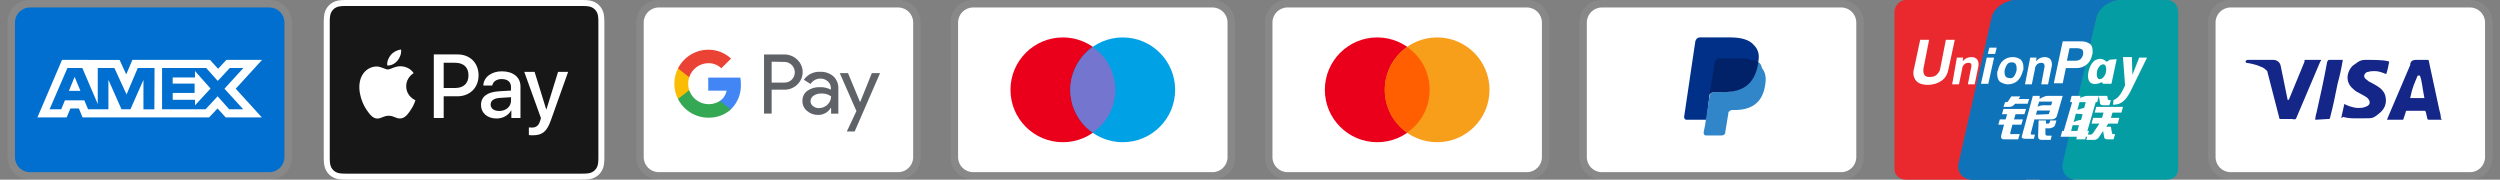 <svg width="334" height="24" viewBox="0 0 334 24" fill="none" xmlns="http://www.w3.org/2000/svg">
<rect x="0" y="0" width="334" height="24" fill="#808080" stroke="none"/>
<g clip-path="url(#clip0_55_26652)">
<path opacity="0.07" d="M36 0H4C2.3 0 1 1.3 1 3V21C1 22.7 2.4 24 4 24H36C37.7 24 39 22.7 39 21V3C39 1.3 37.6 0 36 0Z" fill="white"></path>
<path d="M36 1C37.1 1 38 1.9 38 3V21C38 22.1 37.1 23 36 23H4C2.9 23 2 22.1 2 21V3C2 1.9 2.9 1 4 1H36Z" fill="#006FCF"></path>
<path d="M9.971 10.268L10.745 12.144H9.203L9.971 10.268ZM26.046 10.346H23.069V11.173H25.998V12.412H23.075V13.334H26.052V14.073L28.129 11.828L26.052 9.488L26.046 10.346ZM11.983 8.006H15.978L16.865 9.941L17.687 8H28.057L29.135 9.19L30.25 8H35.013L31.494 11.852L34.977 15.68H30.143L29.065 14.49L27.94 15.68H11.03L10.536 14.49H9.406L8.911 15.68H5L8.286 8H11.716L11.983 8.006ZM20.646 9.084H18.407L16.907 12.62L15.282 9.084H13.06V13.894L11 9.084H9.007L6.625 14.596H8.18L8.674 13.406H11.27L11.764 14.596H14.484V10.661L16.235 14.602H17.425L19.165 10.673V14.603H20.623L20.647 9.083L20.646 9.084ZM29.986 11.852L32.517 9.084H30.695L29.094 10.81L27.546 9.084H21.652V14.602H27.462L29.076 12.864L30.624 14.602H32.499L29.986 11.852Z" fill="white"></path>
</g>
<g clip-path="url(#clip1_55_26652)">
<path d="M77.385 0H46.611C46.483 0 46.355 0 46.227 0.001C46.119 0.002 46.011 0.003 45.903 0.006C45.667 0.012 45.43 0.026 45.198 0.068C44.965 0.108 44.739 0.182 44.528 0.289C44.103 0.504 43.758 0.849 43.542 1.274C43.436 1.485 43.361 1.711 43.322 1.944C43.279 2.177 43.266 2.414 43.259 2.649C43.257 2.757 43.255 2.865 43.254 2.973C43.254 3.101 43.254 3.229 43.254 3.357V20.642C43.254 20.771 43.254 20.899 43.254 21.027C43.255 21.135 43.256 21.243 43.259 21.351C43.266 21.586 43.28 21.823 43.322 22.056C43.361 22.289 43.436 22.515 43.542 22.726C43.649 22.937 43.789 23.13 43.957 23.297C44.124 23.464 44.316 23.604 44.528 23.711C44.742 23.821 44.962 23.89 45.198 23.933C45.43 23.974 45.667 23.988 45.903 23.994C46.011 23.997 46.119 23.998 46.227 23.999C46.355 24 46.483 24 46.611 24H77.385C77.513 24 77.642 24 77.77 23.999C77.878 23.998 77.986 23.997 78.094 23.994C78.329 23.988 78.566 23.974 78.799 23.933C79.032 23.892 79.258 23.818 79.469 23.711C79.893 23.495 80.238 23.15 80.454 22.726C80.564 22.512 80.633 22.292 80.675 22.056C80.717 21.823 80.731 21.586 80.737 21.351C80.74 21.243 80.741 21.135 80.742 21.027C80.743 20.899 80.743 20.771 80.743 20.642V3.357C80.743 3.229 80.743 3.101 80.742 2.973C80.741 2.865 80.74 2.757 80.737 2.649C80.731 2.414 80.717 2.177 80.675 1.944C80.635 1.711 80.561 1.485 80.454 1.274C80.238 0.849 79.893 0.505 79.469 0.289C79.258 0.182 79.032 0.108 78.799 0.068C78.566 0.026 78.329 0.012 78.094 0.006C77.986 0.003 77.878 0.001 77.77 0.001C77.642 0 77.513 0 77.385 0Z" fill="white"></path>
<path d="M77.386 0.8L77.765 0.8C77.867 0.801 77.97 0.802 78.073 0.805C78.253 0.81 78.462 0.82 78.658 0.855C78.828 0.885 78.971 0.932 79.107 1.002C79.381 1.141 79.604 1.363 79.743 1.637C79.812 1.773 79.858 1.915 79.889 2.086C79.923 2.28 79.933 2.49 79.938 2.671C79.941 2.773 79.942 2.875 79.942 2.979C79.944 3.105 79.944 3.231 79.944 3.357V20.643C79.944 20.769 79.944 20.895 79.943 21.023C79.942 21.125 79.941 21.227 79.938 21.329C79.933 21.51 79.923 21.72 79.888 21.916C79.862 22.071 79.813 22.222 79.742 22.363C79.603 22.637 79.38 22.86 79.106 22.999C78.97 23.068 78.828 23.114 78.66 23.145C78.46 23.18 78.241 23.19 78.077 23.195C77.973 23.197 77.87 23.198 77.764 23.199C77.639 23.2 77.512 23.2 77.386 23.2H46.607C46.482 23.2 46.358 23.2 46.231 23.199C46.129 23.198 46.027 23.197 45.925 23.195C45.757 23.19 45.538 23.18 45.34 23.145C45.184 23.119 45.032 23.069 44.89 22.998C44.754 22.929 44.63 22.839 44.523 22.731C44.415 22.623 44.325 22.499 44.256 22.363C44.185 22.221 44.136 22.07 44.11 21.913C44.074 21.718 44.064 21.509 44.06 21.329C44.057 21.227 44.056 21.125 44.055 21.023L44.055 20.722V3.278L44.055 2.978C44.056 2.876 44.057 2.773 44.06 2.671C44.065 2.491 44.074 2.282 44.11 2.085C44.136 1.929 44.185 1.777 44.256 1.636C44.325 1.501 44.415 1.377 44.523 1.268C44.631 1.16 44.755 1.07 44.891 1.001C45.033 0.93 45.184 0.881 45.34 0.855C45.536 0.82 45.746 0.81 45.925 0.805C46.028 0.802 46.13 0.801 46.232 0.8L46.612 0.8H77.386Z" fill="#171717"></path>
<path d="M53.111 8.102C53.429 7.704 53.644 7.17 53.587 6.625C53.122 6.648 52.555 6.932 52.226 7.33C51.931 7.67 51.669 8.227 51.737 8.749C52.26 8.794 52.782 8.488 53.111 8.102Z" fill="white"></path>
<path d="M53.58 8.851C52.822 8.805 52.177 9.281 51.815 9.281C51.453 9.281 50.898 8.873 50.298 8.884C49.517 8.896 48.793 9.337 48.397 10.04C47.582 11.444 48.181 13.527 48.974 14.671C49.359 15.238 49.823 15.86 50.434 15.838C51.011 15.815 51.238 15.464 51.939 15.464C52.641 15.464 52.844 15.838 53.456 15.827C54.09 15.815 54.486 15.26 54.871 14.694C55.312 14.049 55.493 13.426 55.504 13.392C55.493 13.38 54.282 12.916 54.271 11.523C54.259 10.357 55.221 9.802 55.267 9.768C54.724 8.964 53.875 8.873 53.58 8.851" fill="white"></path>
<path d="M61.142 7.272C62.79 7.272 63.938 8.409 63.938 10.063C63.938 11.723 62.767 12.865 61.101 12.865H59.276V15.768H57.957V7.272H61.142ZM59.276 11.758H60.789C61.937 11.758 62.59 11.14 62.59 10.069C62.59 8.998 61.937 8.385 60.794 8.385H59.276V11.758Z" fill="white"></path>
<path d="M64.266 14.008C64.266 12.918 65.096 12.294 66.626 12.2L68.269 12.1V11.629C68.269 10.94 67.816 10.563 67.009 10.563C66.344 10.563 65.861 10.905 65.761 11.429H64.572C64.607 10.328 65.643 9.527 67.044 9.527C68.552 9.527 69.535 10.316 69.535 11.541V15.768H68.316V14.749H68.287C67.939 15.415 67.174 15.832 66.344 15.832C65.119 15.832 64.266 15.103 64.266 14.008ZM68.269 13.46V12.983L66.803 13.077C65.979 13.13 65.549 13.436 65.549 13.972C65.549 14.49 65.996 14.826 66.697 14.826C67.592 14.826 68.269 14.255 68.269 13.46Z" fill="white"></path>
<path d="M70.655 18.04V17.021C70.738 17.033 70.938 17.045 71.044 17.045C71.627 17.045 71.956 16.798 72.157 16.162L72.274 15.785L70.043 9.604H71.421L72.975 14.619H73.004L74.558 9.604H75.901L73.587 16.097C73.057 17.587 72.451 18.075 71.168 18.075C71.067 18.075 70.743 18.064 70.655 18.04Z" fill="white"></path>
</g>
<g clip-path="url(#clip2_55_26652)">
<path opacity="0.07" d="M120 0H88C86.3 0 85 1.3 85 3V21C85 22.7 86.4 24 88 24H120C121.7 24 123 22.7 123 21V3C123 1.3 121.6 0 120 0Z" fill="white"></path>
<path d="M120 1C121.1 1 122 1.9 122 3V21C122 22.1 121.1 23 120 23H88C86.9 23 86 22.1 86 21V3C86 1.9 86.9 1 88 1H120Z" fill="white"></path>
<path d="M103.092 11.976V15.176H102.074V7.276H104.765C105.088 7.27 105.408 7.329 105.708 7.447C106.008 7.566 106.281 7.743 106.512 7.968C106.731 8.172 106.908 8.418 107.032 8.69C107.156 8.963 107.225 9.258 107.235 9.557C107.246 9.856 107.197 10.155 107.091 10.435C106.986 10.716 106.827 10.973 106.622 11.192L106.512 11.308C106.042 11.755 105.414 11.998 104.765 11.982L103.092 11.976ZM103.092 8.244V11.032H104.79C105.167 11.044 105.531 10.897 105.795 10.628C105.984 10.431 106.111 10.183 106.16 9.915C106.209 9.646 106.178 9.369 106.071 9.119C105.964 8.868 105.785 8.654 105.557 8.504C105.33 8.353 105.063 8.274 104.79 8.274L103.092 8.244ZM109.576 9.592C110.226 9.562 110.862 9.78 111.354 10.205C111.799 10.635 112.036 11.235 112.004 11.854V15.188H111.035V14.422H110.986C110.812 14.709 110.567 14.946 110.273 15.109C109.98 15.273 109.649 15.357 109.313 15.353C108.765 15.37 108.231 15.18 107.817 14.82C107.621 14.66 107.464 14.458 107.358 14.228C107.252 13.999 107.199 13.748 107.204 13.496C107.193 13.24 107.242 12.986 107.349 12.754C107.456 12.521 107.616 12.318 107.817 12.16C108.311 11.805 108.908 11.624 109.515 11.645C110.032 11.625 110.545 11.738 111.005 11.976V11.768C111.009 11.596 110.973 11.425 110.901 11.269C110.828 11.113 110.722 10.976 110.588 10.867C110.321 10.623 109.97 10.492 109.608 10.499C109.346 10.496 109.087 10.561 108.856 10.686C108.625 10.812 108.43 10.994 108.289 11.216L107.394 10.652C107.637 10.303 107.965 10.023 108.347 9.838C108.729 9.652 109.152 9.568 109.576 9.592ZM108.289 13.52C108.287 13.649 108.316 13.777 108.375 13.893C108.434 14.008 108.52 14.107 108.626 14.182C108.849 14.358 109.126 14.451 109.411 14.445C109.84 14.444 110.251 14.275 110.557 13.973C110.862 13.687 111.035 13.288 111.035 12.87C110.65 12.596 110.182 12.464 109.711 12.496C109.345 12.481 108.984 12.584 108.681 12.79C108.561 12.87 108.463 12.979 108.394 13.106C108.326 13.233 108.29 13.375 108.289 13.52ZM117.575 9.77L114.185 17.56H113.137L114.418 14.832L112.194 9.77H113.297L114.909 13.655L116.478 9.77H117.575Z" fill="#5F6368"></path>
<path d="M98.984 11.284C98.984 10.976 98.96 10.668 98.911 10.364H94.621V12.111H97.072C97.022 12.389 96.917 12.654 96.762 12.889C96.608 13.126 96.407 13.328 96.172 13.484V14.618H97.636C98.081 14.188 98.431 13.668 98.663 13.094C98.895 12.52 99.005 11.903 98.984 11.284Z" fill="#4285F4"></path>
<path d="M94.63 15.721C95.736 15.751 96.813 15.359 97.64 14.624L96.174 13.484C95.822 13.71 95.423 13.852 95.007 13.901C94.591 13.949 94.17 13.902 93.776 13.763C93.381 13.624 93.023 13.398 92.729 13.1C92.435 12.802 92.213 12.441 92.08 12.044H90.578V13.214C90.954 13.967 91.532 14.6 92.248 15.043C92.964 15.486 93.788 15.721 94.63 15.721Z" fill="#34A853"></path>
<path d="M92.079 12.05C91.889 11.487 91.889 10.877 92.079 10.315V9.145H90.577C90.257 9.776 90.09 10.474 90.09 11.182C90.09 11.89 90.257 12.588 90.577 13.22L92.079 12.05Z" fill="#FBBC04"></path>
<path d="M94.63 8.44C95.277 8.428 95.903 8.673 96.37 9.12L97.67 7.827C96.841 7.049 95.742 6.625 94.605 6.644C93.769 6.648 92.949 6.884 92.239 7.325C91.528 7.767 90.953 8.396 90.578 9.144L92.08 10.315C92.256 9.775 92.596 9.304 93.054 8.968C93.511 8.631 94.062 8.447 94.63 8.44Z" fill="#EA4335"></path>
</g>
<g clip-path="url(#clip3_55_26652)">
<path opacity="0.07" d="M162 0H130C128.3 0 127 1.3 127 3V21C127 22.7 128.4 24 130 24H162C163.7 24 165 22.7 165 21V3C165 1.3 163.6 0 162 0Z" fill="white"></path>
<path d="M162 1C163.1 1 164 1.9 164 3V21C164 22.1 163.1 23 162 23H130C128.9 23 128 22.1 128 21V3C128 1.9 128.9 1 130 1H162Z" fill="white"></path>
<path d="M142 19C145.866 19 149 15.866 149 12C149 8.134 145.866 5 142 5C138.134 5 135 8.134 135 12C135 15.866 138.134 19 142 19Z" fill="#EB001B"></path>
<path d="M150 19C153.866 19 157 15.866 157 12C157 8.134 153.866 5 150 5C146.134 5 143 8.134 143 12C143 15.866 146.134 19 150 19Z" fill="#00A2E5"></path>
<path d="M149 12C149 9.6 147.8 7.5 146 6.3C144.2 7.6 143 9.7 143 12C143 14.3 144.2 16.5 146 17.7C147.8 16.5 149 14.4 149 12Z" fill="#7375CF"></path>
</g>
<g clip-path="url(#clip4_55_26652)">
<path opacity="0.07" d="M204 0H172C170.3 0 169 1.3 169 3V21C169 22.7 170.4 24 172 24H204C205.7 24 207 22.7 207 21V3C207 1.3 205.6 0 204 0Z" fill="white"></path>
<path d="M204 1C205.1 1 206 1.9 206 3V21C206 22.1 205.1 23 204 23H172C170.9 23 170 22.1 170 21V3C170 1.9 170.9 1 172 1H204Z" fill="white"></path>
<path d="M184 19C187.866 19 191 15.866 191 12C191 8.134 187.866 5 184 5C180.134 5 177 8.134 177 12C177 15.866 180.134 19 184 19Z" fill="#EB001B"></path>
<path d="M192 19C195.866 19 199 15.866 199 12C199 8.134 195.866 5 192 5C188.134 5 185 8.134 185 12C185 15.866 188.134 19 192 19Z" fill="#F79E1B"></path>
<path d="M191 12C191 9.6 189.8 7.5 188 6.3C186.2 7.6 185 9.7 185 12C185 14.3 186.2 16.5 188 17.7C189.8 16.5 191 14.4 191 12Z" fill="#FF5F00"></path>
</g>
<g clip-path="url(#clip5_55_26652)">
<path opacity="0.07" d="M246 0H214C212.3 0 211 1.3 211 3V21C211 22.7 212.4 24 214 24H246C247.7 24 249 22.7 249 21V3C249 1.3 247.6 0 246 0Z" fill="white"></path>
<path d="M246 1C247.1 1 248 1.9 248 3V21C248 22.1 247.1 23 246 23H214C212.9 23 212 22.1 212 21V3C212 1.9 212.9 1 214 1H246Z" fill="white"></path>
<path d="M234.9 8.3C235.1 7.3 234.9 6.6 234.3 6C233.7 5.3 232.6 5 231.2 5H227.1C226.8 5 226.6 5.2 226.5 5.5L225 15.6C225 15.8 225.1 16 225.3 16H228L228.4 12.6L230.2 10.4L234.9 8.3Z" fill="#003087"></path>
<path d="M234.902 8.3L234.702 8.5C234.202 11.3 232.502 12.3 230.102 12.3H229.002C228.702 12.3 228.502 12.5 228.402 12.8L227.802 16.7L227.602 17.7C227.602 17.9 227.702 18.1 227.902 18.1H230.002C230.302 18.1 230.502 17.9 230.502 17.7V17.6L230.902 15.2V15.1C230.902 14.9 231.202 14.7 231.402 14.7H231.702C233.802 14.7 235.402 13.9 235.802 11.5C236.002 10.5 235.902 9.7 235.402 9.1C235.302 8.6 235.102 8.4 234.902 8.3Z" fill="#3086C8"></path>
<path d="M234.298 8.1C234.198 8 234.098 8 233.998 8C233.898 8 233.798 8 233.698 7.9C233.398 7.8 232.998 7.8 232.598 7.8H229.598C229.498 7.8 229.398 7.8 229.398 7.9C229.198 8 229.098 8.1 229.098 8.3L228.398 12.7V12.8C228.398 12.5 228.698 12.3 228.998 12.3H230.298C232.798 12.3 234.398 11.3 234.898 8.5V8.3C234.798 8.2 234.598 8.1 234.398 8.1H234.298Z" fill="#012169"></path>
</g>
<g clip-path="url(#clip6_55_26652)">
<path d="M270.7 0V24H263.5C262.2 24 261.4 23 261.7 21.7L266.1 2.3C266.4 1 268 0 269.3 0H270.7ZM283.3 0C282 0 280.4 1 280.1 2.3L275.6 21.7C275.3 23 276.1 24 277.4 24H272.5V0H283.3Z" fill="#005B9A"></path>
<path d="M269.302 0C268.002 0 266.402 1.1 266.102 2.3L261.702 21.7C261.402 23 262.202 24 263.502 24H254.602C253.802 24 253.102 23.4 253.102 22.6V1.6C253.102 0.8 253.802 0 254.602 0H269.302Z" fill="#E9292D"></path>
<path d="M283.3 0C282 0 280.4 1.1 280.1 2.3L275.7 21.7C275.4 23 276.2 24 277.5 24H263H263.5C262.2 24 261.4 23 261.7 21.7L266.1 2.3C266.4 1 268 0 269.3 0H283.3Z" fill="#0E73B9"></path>
<path d="M290.998 1.6V22.6C290.998 23.4 290.398 24 289.498 24H277.398C276.098 24 275.298 22.9 275.598 21.7L280.098 2.3C280.398 1 281.998 0 283.298 0H289.498C290.398 0 290.998 0.7 290.998 1.6Z" fill="#059DA4"></path>
<path d="M267.879 13.645H268.019C268.159 13.645 268.299 13.575 268.299 13.505L268.719 12.875H269.909L269.699 13.225H271.099L270.889 13.855H269.209C268.999 14.135 268.789 14.275 268.509 14.275H267.669L267.879 13.645ZM267.669 14.555H270.679L270.469 15.255H269.279L269.069 15.955H270.259L270.049 16.655H268.859L268.579 17.705C268.509 17.845 268.579 17.985 268.859 17.915H269.839L269.629 18.615H267.739C267.389 18.615 267.249 18.405 267.389 17.985L267.739 16.655H266.969L267.179 15.955H267.949L268.159 15.255H267.459L267.669 14.555ZM272.499 12.805V13.225C272.499 13.225 273.059 12.805 273.619 12.805H275.579L274.809 15.465C274.739 15.745 274.459 15.955 274.039 15.955H271.799L271.309 17.845C271.309 17.915 271.309 17.985 271.449 17.985H271.869L271.729 18.545H270.609C270.189 18.545 270.049 18.405 270.119 18.195L271.589 12.805H272.499ZM274.179 13.575H272.429L272.219 14.275C272.219 14.275 272.499 14.065 272.989 14.065H274.039L274.179 13.575ZM273.549 15.255C273.689 15.255 273.759 15.255 273.759 15.115L273.899 14.765H272.149L272.009 15.325L273.549 15.255ZM272.359 16.095H273.339V16.515H273.619C273.759 16.515 273.829 16.445 273.829 16.375L273.899 16.095H274.739L274.599 16.585C274.529 16.935 274.249 17.075 273.829 17.145H273.269V17.915C273.269 18.055 273.339 18.125 273.619 18.125H274.109L273.969 18.685H272.779C272.429 18.685 272.289 18.545 272.289 18.195L272.359 16.095ZM276.559 13.645L276.769 12.805H277.959L277.889 13.085C277.889 13.085 278.449 12.805 278.939 12.805H280.409L280.199 13.645H279.989L278.869 17.495H279.079L278.869 18.265H278.659L278.589 18.615H277.399L277.469 18.265H275.299L275.509 17.495H275.719L276.839 13.645H276.559ZM277.819 13.645L277.539 14.695C277.539 14.695 278.029 14.485 278.449 14.415C278.519 14.065 278.659 13.645 278.659 13.645H277.819ZM277.329 15.185L277.049 16.305C277.049 16.305 277.609 16.025 278.029 16.025C278.169 15.605 278.239 15.255 278.239 15.255L277.329 15.185ZM277.539 17.495L277.749 16.725H276.909L276.699 17.495H277.539ZM280.409 12.805H281.529L281.599 13.225C281.599 13.295 281.669 13.365 281.809 13.365H282.019L281.809 14.065H281.039C280.759 14.065 280.549 13.995 280.549 13.715L280.409 12.805ZM280.059 14.275H283.629L283.419 15.045H282.229L282.019 15.745H283.139L282.929 16.515H281.669L281.389 16.935H282.019L282.159 17.775C282.159 17.845 282.229 17.915 282.369 17.915H282.579L282.369 18.615H281.669C281.319 18.615 281.109 18.545 281.109 18.265L280.969 17.495L280.409 18.335C280.269 18.545 280.059 18.685 279.779 18.685H278.729L278.939 17.985H279.289C279.429 17.985 279.499 17.915 279.639 17.775L280.479 16.515H279.429L279.639 15.745H280.829L281.039 15.045H279.849L280.059 14.275ZM260.319 9.235C260.179 9.935 259.899 10.425 259.409 10.775C258.919 11.125 258.289 11.335 257.519 11.335C256.819 11.335 256.259 11.125 255.979 10.775C255.769 10.495 255.629 10.215 255.629 9.795C255.629 9.655 255.629 9.445 255.699 9.235L256.539 5.315H257.729L256.959 9.235V9.515C256.959 9.725 257.029 9.865 257.099 10.005C257.239 10.215 257.449 10.285 257.799 10.285C258.149 10.285 258.499 10.215 258.709 10.005C258.919 9.795 259.129 9.585 259.199 9.235L259.969 5.315H261.159L260.319 9.235ZM261.439 7.695H262.279L262.209 8.185L262.349 8.045C262.629 7.765 262.979 7.625 263.399 7.625C263.749 7.625 264.029 7.765 264.169 7.975C264.309 8.185 264.379 8.465 264.309 8.885L263.819 11.265H262.909L263.329 9.095C263.399 8.815 263.399 8.605 263.329 8.535C263.259 8.395 263.119 8.395 262.979 8.395C262.769 8.395 262.559 8.465 262.419 8.605C262.279 8.745 262.139 8.955 262.139 9.235L261.719 11.265H260.809L261.439 7.695ZM271.239 7.695H272.079L272.009 8.185L272.149 8.045C272.429 7.765 272.779 7.625 273.199 7.625C273.549 7.625 273.829 7.765 273.969 7.975C274.109 8.185 274.179 8.465 274.109 8.885L273.619 11.265H272.709L273.129 9.025C273.199 8.815 273.129 8.605 273.059 8.535C272.989 8.395 272.849 8.395 272.709 8.395C272.499 8.395 272.289 8.465 272.149 8.605C272.009 8.745 271.869 8.955 271.869 9.235L271.449 11.265H270.539L271.239 7.695ZM265.429 7.695H266.409L265.639 11.195H264.659L265.429 7.695ZM265.779 6.365H266.759L266.549 7.205H265.569L265.779 6.365ZM267.179 10.915C266.969 10.705 266.829 10.355 266.829 9.935V9.725C266.829 9.655 266.829 9.515 266.899 9.445C267.039 8.885 267.249 8.395 267.599 8.115C267.949 7.765 268.439 7.625 268.929 7.625C269.349 7.625 269.699 7.765 269.979 7.975C270.189 8.185 270.329 8.535 270.329 8.955V9.165C270.329 9.235 270.329 9.375 270.259 9.445C270.119 10.005 269.909 10.425 269.559 10.775C269.209 11.125 268.719 11.265 268.229 11.265C267.879 11.265 267.529 11.125 267.179 10.915ZM269.069 10.215C269.209 10.005 269.349 9.725 269.419 9.375V9.025C269.419 8.815 269.349 8.675 269.279 8.535C269.217 8.467 269.142 8.413 269.057 8.377C268.972 8.34 268.881 8.323 268.789 8.325C268.509 8.325 268.299 8.395 268.159 8.605C268.019 8.815 267.879 9.095 267.809 9.445V9.725C267.809 9.935 267.879 10.075 267.949 10.215C268.089 10.355 268.229 10.425 268.439 10.425C268.719 10.495 268.859 10.425 269.069 10.215ZM275.579 5.525H278.099C278.589 5.525 278.939 5.665 279.219 5.875C279.499 6.085 279.569 6.435 279.569 6.785V7.065C279.569 7.135 279.569 7.275 279.499 7.345C279.429 7.835 279.149 8.325 278.799 8.605C278.379 8.955 277.959 9.095 277.399 9.095H275.999L275.579 11.125H274.389L275.579 5.525ZM276.139 8.115H277.259C277.539 8.115 277.749 8.045 277.959 7.905C278.099 7.765 278.239 7.555 278.309 7.275V6.995C278.309 6.785 278.239 6.645 278.099 6.575C277.959 6.505 277.749 6.435 277.399 6.435H276.489L276.139 8.115ZM284.819 11.825C284.469 12.595 284.119 13.085 283.909 13.295C283.699 13.505 283.279 13.995 282.299 13.995L282.369 13.365C283.209 13.085 283.629 11.965 283.909 11.405L283.629 7.625H284.819L284.889 10.005L285.799 7.695H286.849L284.819 11.825ZM281.879 7.975L281.459 8.255C281.039 7.905 280.619 7.695 279.919 8.045C278.939 8.535 278.029 12.175 280.829 10.985L280.969 11.195H282.089L282.789 7.905L281.879 7.975ZM281.319 9.795C281.109 10.355 280.759 10.635 280.409 10.565C280.129 10.425 280.059 9.935 280.199 9.375C280.409 8.815 280.759 8.535 281.109 8.605C281.389 8.745 281.459 9.235 281.319 9.795Z" fill="white"></path>
</g>
<g clip-path="url(#clip7_55_26652)">
<path opacity="0.07" d="M330 0H298C296.3 0 295 1.3 295 3V21C295 22.7 296.4 24 298 24H330C331.7 24 333 22.7 333 21V3C333 1.3 331.6 0 330 0Z" fill="white"></path>
<path d="M330 1C331.1 1 332 1.9 332 3V21C332 22.1 331.1 23 330 23H298C296.9 23 296 22.1 296 21V3C296 1.9 296.9 1 298 1H330Z" fill="white"></path>
<path d="M323.3 10.1H323C322.6 11.1 322.3 11.6 322 13.1H323.9C323.6 11.6 323.6 10.9 323.3 10.1ZM326.2 16H324.5C324.4 16 324.4 16 324.3 15.9L324.1 15L324 14.8H321.6C321.5 14.8 321.4 14.8 321.4 15L321.1 15.9C321.1 16 321 16 321 16H318.9L319.1 15.5L322 8.7C322 8.2 322.3 8 322.8 8H324.3C324.4 8 324.5 8 324.5 8.2L325.9 14.7C326 15.1 326.1 15.4 326.1 15.8C326.2 15.9 326.2 15.9 326.2 16ZM312.8 15.7L313.2 13.9C313.3 13.9 313.4 14 313.4 14C314.1 14.3 314.8 14.5 315.5 14.4C315.7 14.4 316 14.3 316.2 14.2C316.7 14 316.7 13.5 316.3 13.1C316.1 12.9 315.8 12.8 315.5 12.6C315.1 12.4 314.7 12.2 314.4 11.9C313.2 10.9 313.6 9.5 314.3 8.8C314.9 8.4 315.2 8 316 8C317.2 8 318.5 8 319.1 8.2H319.2C319.1 8.8 319 9.3 318.8 9.9C318.3 9.7 317.8 9.5 317.3 9.5C317 9.5 316.7 9.5 316.4 9.6C316.2 9.6 316.1 9.7 316 9.8C315.8 10 315.8 10.3 316 10.5L316.5 10.9C316.9 11.1 317.3 11.3 317.6 11.5C318.1 11.8 318.6 12.3 318.7 12.9C318.9 13.8 318.6 14.6 317.8 15.2C317.3 15.6 317.1 15.8 316.4 15.8C315 15.8 313.9 15.9 313 15.6C312.9 15.8 312.9 15.8 312.8 15.7ZM309.3 16C309.4 15.3 309.4 15.3 309.5 15C310 12.8 310.5 10.5 310.9 8.3C311 8.1 311 8 311.2 8H313C312.8 9.2 312.6 10.1 312.3 11.2C312 12.7 311.7 14.2 311.3 15.7C311.3 15.9 311.2 15.9 311 15.9M300 8.2C300 8.1 300.2 8 300.3 8H303.7C304.2 8 304.6 8.3 304.7 8.8L305.6 13.2C305.6 13.3 305.6 13.3 305.7 13.4C305.7 13.3 305.8 13.3 305.8 13.3L307.9 8.2C307.8 8.1 307.9 8 308 8H310.1C310.1 8.1 310.1 8.1 310 8.2L306.9 15.5C306.8 15.7 306.8 15.8 306.7 15.9C306.6 16 306.4 15.9 306.2 15.9H304.7C304.6 15.9 304.5 15.9 304.5 15.7L302.9 9.5C302.7 9.3 302.4 9 302 8.9C301.4 8.6 300.3 8.4 300.1 8.4L300 8.2Z" fill="#142688"></path>
</g>
<defs>
<clipPath id="clip0_55_26652">
<rect width="38" height="24" fill="white" transform="translate(1)"></rect>
</clipPath>
<clipPath id="clip1_55_26652">
<rect width="38" height="24" fill="white" transform="translate(43)"></rect>
</clipPath>
<clipPath id="clip2_55_26652">
<rect width="38" height="24" fill="white" transform="translate(85)"></rect>
</clipPath>
<clipPath id="clip3_55_26652">
<rect width="38" height="24" fill="white" transform="translate(127)"></rect>
</clipPath>
<clipPath id="clip4_55_26652">
<rect width="38" height="24" fill="white" transform="translate(169)"></rect>
</clipPath>
<clipPath id="clip5_55_26652">
<rect width="38" height="24" fill="white" transform="translate(211)"></rect>
</clipPath>
<clipPath id="clip6_55_26652">
<rect width="38" height="24" fill="white" transform="translate(253)"></rect>
</clipPath>
<clipPath id="clip7_55_26652">
<rect width="38" height="24" fill="white" transform="translate(295)"></rect>
</clipPath>
</defs>
</svg>
